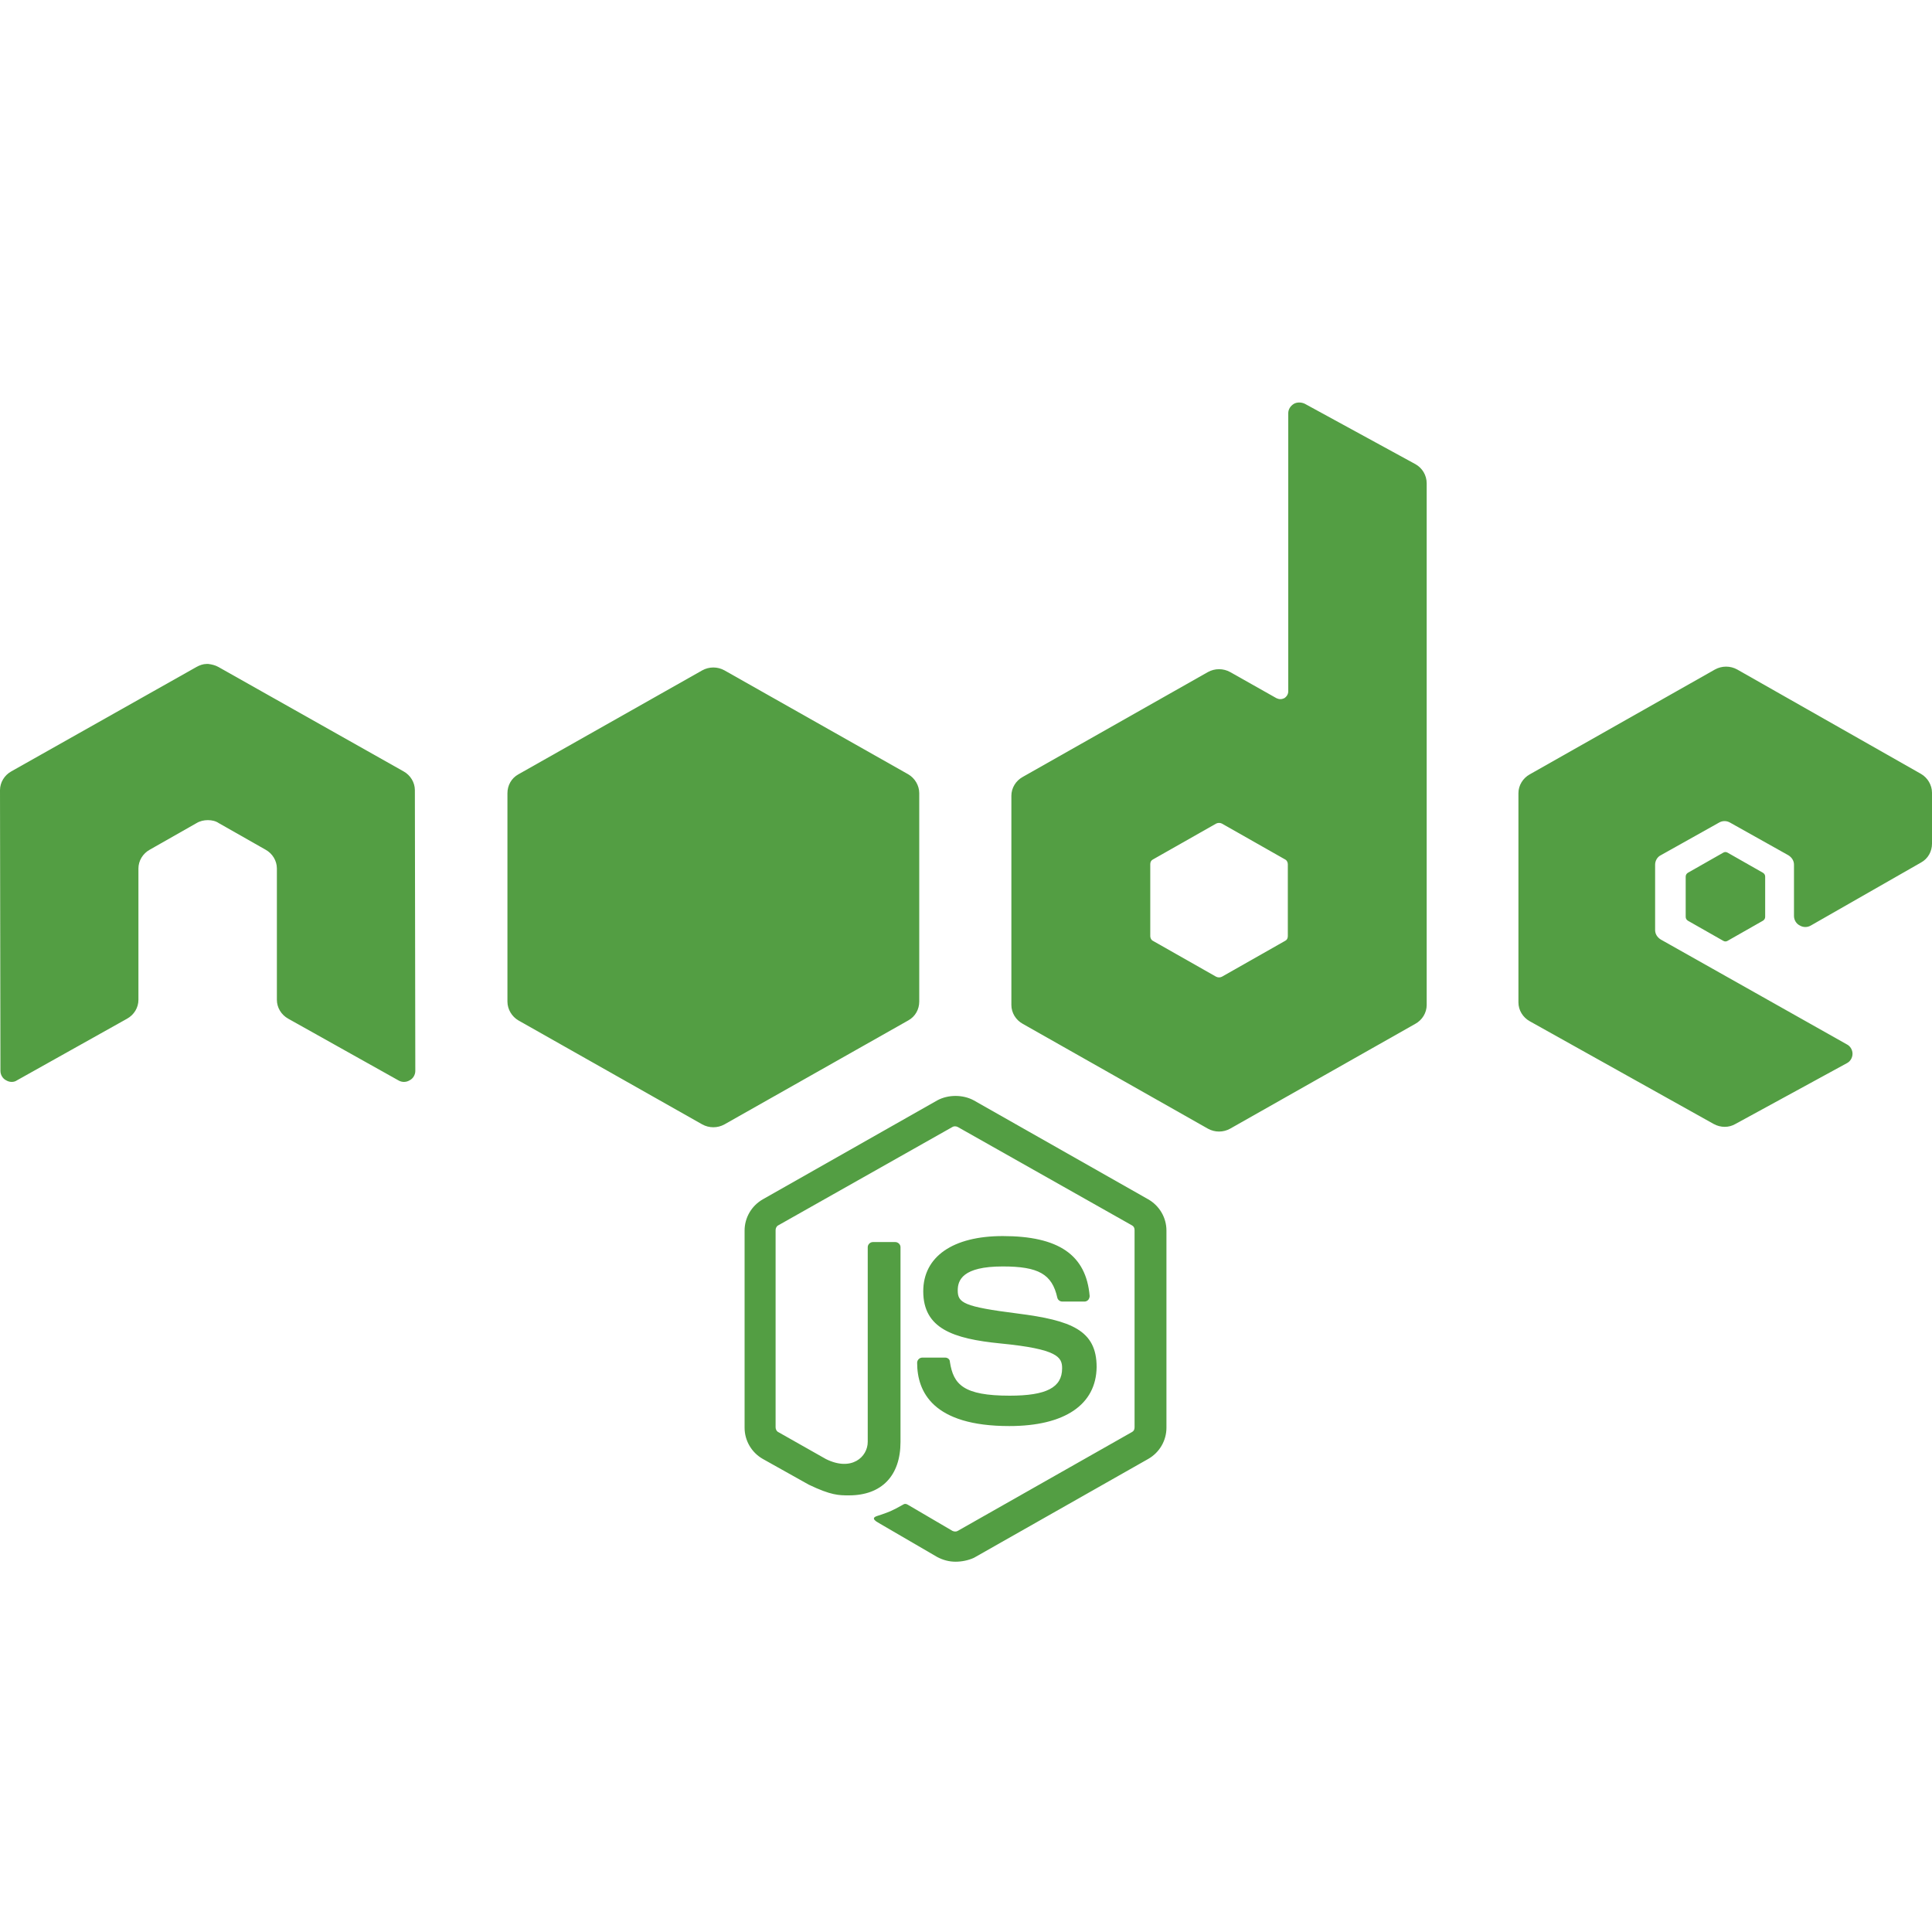 <svg width="80" height="80" viewBox="0 0 80 80" fill="none" xmlns="http://www.w3.org/2000/svg">
<path fill-rule="evenodd" clip-rule="evenodd" d="M53.579 16.72C53.705 16.649 53.886 16.649 54.031 16.72H54.031L58.606 19.218C58.895 19.378 59.076 19.679 59.076 20.015V41.615C59.076 41.934 58.895 42.235 58.606 42.394L50.939 46.735C50.653 46.895 50.302 46.895 50.016 46.735L42.349 42.394C42.06 42.235 41.879 41.933 41.879 41.615V32.95C41.879 32.631 42.06 32.33 42.349 32.171L50.016 27.829C50.302 27.67 50.653 27.67 50.939 27.829L52.855 28.91C52.964 28.963 53.072 28.963 53.181 28.91C53.289 28.839 53.344 28.733 53.344 28.627V17.11C53.344 16.95 53.434 16.808 53.579 16.72ZM53.217 38.957C53.29 38.922 53.326 38.851 53.326 38.762V35.785C53.326 35.714 53.29 35.626 53.217 35.59L50.595 34.102C50.521 34.066 50.434 34.066 50.36 34.102L47.738 35.59C47.666 35.626 47.63 35.697 47.63 35.785V38.762C47.63 38.833 47.666 38.922 47.738 38.957L50.36 40.445C50.434 40.481 50.521 40.481 50.595 40.445L53.217 38.957ZM16.709 31.94C16.998 32.1 17.179 32.401 17.179 32.72L17.197 44.343C17.197 44.503 17.107 44.662 16.962 44.733C16.817 44.822 16.637 44.822 16.492 44.733L11.935 42.182C11.646 42.022 11.465 41.721 11.465 41.402V35.962C11.465 35.643 11.284 35.342 10.995 35.183L9.06 34.084C8.933 33.996 8.77 33.96 8.608 33.96C8.445 33.96 8.282 33.996 8.137 34.084L6.203 35.183C5.913 35.342 5.732 35.644 5.732 35.962V41.402C5.732 41.721 5.552 42.022 5.262 42.182L0.705 44.733C0.579 44.822 0.398 44.822 0.253 44.733C0.109 44.662 0.018 44.503 0.018 44.343L0 32.72C0 32.401 0.181 32.1 0.47 31.94L8.137 27.617C8.264 27.546 8.409 27.493 8.553 27.493H8.626C8.77 27.511 8.915 27.546 9.042 27.617L16.709 31.94ZM39.566 64.667C39.295 64.667 39.042 64.596 38.807 64.472L36.402 63.072C36.04 62.877 36.221 62.806 36.329 62.771C36.818 62.611 36.908 62.576 37.414 62.293C37.468 62.257 37.541 62.275 37.595 62.31L39.44 63.391C39.512 63.426 39.602 63.426 39.657 63.391L46.872 59.298C46.944 59.263 46.98 59.192 46.98 59.103V50.935C46.98 50.846 46.944 50.776 46.872 50.74L39.657 46.665C39.584 46.629 39.494 46.629 39.44 46.665L32.224 50.74C32.152 50.775 32.116 50.864 32.116 50.935V59.103C32.116 59.174 32.152 59.263 32.224 59.298L34.196 60.414C35.262 60.946 35.931 60.326 35.931 59.706V51.644C35.931 51.537 36.022 51.431 36.148 51.431H37.071C37.179 51.431 37.288 51.52 37.288 51.644V59.706C37.288 61.105 36.51 61.92 35.154 61.92C34.738 61.92 34.413 61.92 33.49 61.477L31.591 60.414C31.121 60.149 30.832 59.652 30.832 59.121V50.953C30.832 50.421 31.121 49.925 31.591 49.659L38.807 45.566C39.259 45.318 39.874 45.318 40.326 45.566L47.541 49.659C48.011 49.925 48.3 50.421 48.3 50.953V59.121C48.3 59.652 48.011 60.149 47.541 60.414L40.326 64.507C40.09 64.614 39.819 64.667 39.566 64.667H39.566ZM41.792 59.05C38.628 59.05 37.977 57.632 37.977 56.428C37.977 56.321 38.067 56.215 38.194 56.215H39.134C39.242 56.215 39.333 56.286 39.333 56.392C39.477 57.331 39.893 57.792 41.81 57.792C43.329 57.792 43.98 57.455 43.98 56.658C43.98 56.197 43.799 55.861 41.431 55.63C39.459 55.435 38.23 55.01 38.23 53.469C38.23 52.033 39.459 51.183 41.521 51.183C43.835 51.183 44.975 51.962 45.12 53.663C45.12 53.717 45.101 53.77 45.065 53.823C45.029 53.858 44.975 53.894 44.92 53.894H43.98C43.89 53.894 43.799 53.823 43.781 53.734C43.564 52.76 43.004 52.441 41.521 52.441C39.857 52.441 39.658 53.008 39.658 53.433C39.658 53.947 39.893 54.106 42.136 54.39C44.36 54.673 45.409 55.081 45.409 56.605C45.391 58.164 44.089 59.05 41.792 59.05ZM80 34.934C80 35.254 79.837 35.555 79.548 35.714L74.991 38.319C74.846 38.408 74.665 38.408 74.52 38.319C74.376 38.248 74.285 38.089 74.285 37.929V35.803C74.285 35.643 74.195 35.502 74.05 35.413L71.645 34.066C71.502 33.978 71.319 33.978 71.175 34.066L68.77 35.413C68.625 35.484 68.535 35.644 68.535 35.803V38.514C68.535 38.673 68.625 38.815 68.77 38.904L76.473 43.245C76.618 43.316 76.709 43.475 76.709 43.635C76.709 43.794 76.618 43.953 76.473 44.025L71.862 46.54C71.591 46.7 71.248 46.7 70.958 46.54L63.345 42.288C63.056 42.128 62.875 41.827 62.875 41.508V32.844C62.875 32.525 63.056 32.224 63.345 32.064L71.012 27.723C71.298 27.564 71.649 27.564 71.935 27.723L79.548 32.047C79.819 32.206 80 32.507 80 32.826V34.934ZM71.356 35.307C71.411 35.272 71.482 35.272 71.537 35.307L73.001 36.14C73.056 36.175 73.092 36.228 73.092 36.299V37.965C73.092 38.035 73.056 38.089 73.001 38.124L71.537 38.957C71.482 38.992 71.411 38.992 71.356 38.957L69.891 38.124C69.837 38.089 69.801 38.035 69.801 37.965V36.299C69.801 36.228 69.837 36.175 69.891 36.14L71.356 35.307ZM29.077 27.759C29.363 27.599 29.713 27.599 29.999 27.759L37.612 32.064C37.883 32.224 38.064 32.525 38.064 32.844V41.473C38.064 41.792 37.901 42.093 37.612 42.252L29.999 46.558C29.713 46.717 29.363 46.717 29.077 46.558L21.464 42.252C21.193 42.093 21.012 41.792 21.012 41.473V32.844C21.012 32.525 21.174 32.223 21.464 32.064L29.077 27.759Z" fill="#539E43"/>
</svg>
